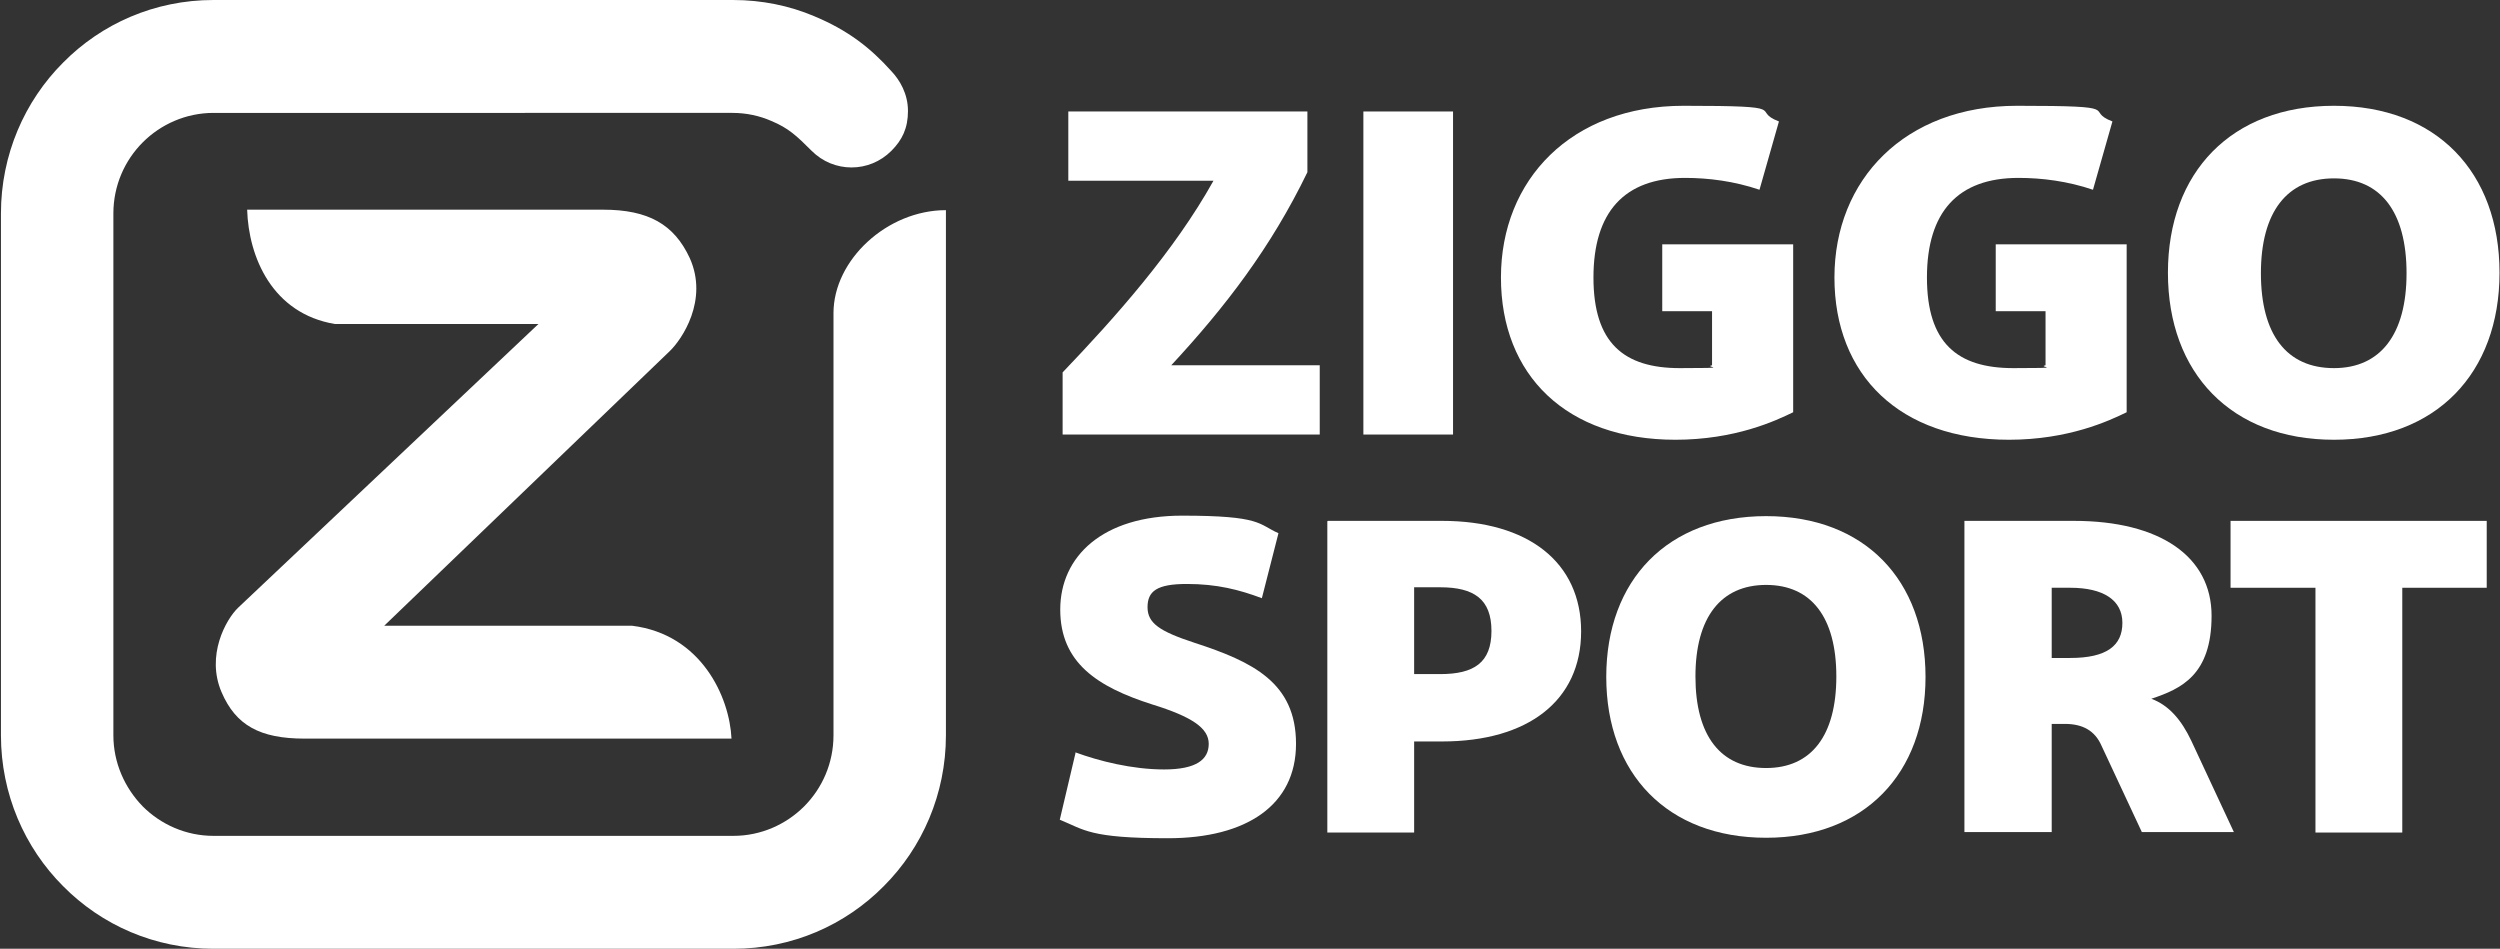 <?xml version="1.0" encoding="UTF-8"?>
<svg xmlns="http://www.w3.org/2000/svg" id="Layer_1" version="1.1" viewBox="0 0 527 200" width="527" height="200" x="0" y="0">
  <rect x="0" y="0" width="527" height="200" fill="#333333" stroke="none"/>
  <!-- Generator: Adobe Illustrator 29.1.0, SVG Export Plug-In . SVG Version: 2.1.0 Build 142)  -->
  <defs>
    <style>
      .st0 {
        fill: #fff;
      }
    </style>
  </defs>
  <path class="st0" d="M226.7,158.6c4.9,1.8,11.9,3.6,18.7,3.6s9.4-2.1,9.4-5.4-3.5-5.7-11.9-8.3c-11.6-3.7-19.4-8.8-19.4-20s8.9-19.8,25.7-19.8,16,1.8,20.3,3.7l-3.5,13.7c-4.8-1.8-9.5-3-15.8-3s-8.3,1.5-8.3,4.9,2.6,5.1,9.9,7.5c12.3,4,21.4,8.4,21.4,21.3s-10.4,19.9-27,19.9-17.6-1.8-22.8-3.9l3.3-14Z"/>
  <path class="st0" d="M279.9,109.8h24.1c18.1,0,29.3,8.7,29.3,23.3s-11.2,23.2-29.3,23.2h-5.9v19.2h-18.3v-65.6ZM303.6,123.8h-5.5v18.3h5.5c7.1,0,10.8-2.4,10.8-9.1s-3.7-9.2-10.8-9.2Z"/>
  <path class="st0" d="M372.3,176.6c-20.8,0-33.7-13.5-33.7-33.9s12.9-33.9,33.7-33.9,33.6,13.5,33.6,33.9-12.9,33.9-33.6,33.9ZM372.3,161.9c9.5,0,14.8-6.8,14.8-19.3s-5.3-19.3-14.8-19.3-14.9,6.8-14.9,19.3,5.3,19.3,14.9,19.3Z"/>
  <path class="st0" d="M451.5,175.4l-8.5-18.2c-1.4-3.2-4-4.6-7.7-4.6h-2.8v22.8h-18.4v-65.6h23.1c18.1,0,29,7.5,29,20s-6.4,15.4-12.7,17.5c3.8,1.4,6.4,4.6,8.4,8.8l9,19.3h-19.4ZM432.5,123.9v14.8h3.9c7.7,0,11-2.6,11-7.4s-4-7.4-11-7.4h-3.9Z"/>
  <path class="st0" d="M488,123.9h-17.8v-14.1h54v14.1h-17.8v51.6h-18.3v-51.6Z"/>
  <path class="st0" d="M246.9,77h31.3v14.6h-54.2v-13.1c11-11.5,23.5-25.5,31.8-40.4h-30.6v-14.6h50.4v12.8c-7.7,15.9-17.3,28.4-28.7,40.7h0Z"/>
  <path class="st0" d="M287.4,23.5h18.9v68.1h-18.9V23.5Z"/>
  <path class="st0" d="M353.2,92.7c-23,0-36.8-13.6-36.8-34.2s14.8-36.2,38.5-36.2,13.8.9,20.1,3.3l-4.1,14.4c-5.3-1.8-10.7-2.5-15.7-2.5-12.8,0-19.3,7.2-19.3,21s6.4,19.1,18.2,19.1,4.8-.2,6.8-.6v-11.4h-10.5v-14.1h27.6v35.4c-3.7,1.8-12.2,5.8-24.9,5.8h0Z"/>
  <path class="st0" d="M423.5,92.7c-23,0-36.8-13.6-36.8-34.2s14.8-36.2,38.5-36.2,13.8.9,20.1,3.3l-4.1,14.4c-5.3-1.8-10.7-2.5-15.7-2.5-12.8,0-19.3,7.2-19.3,21s6.4,19.1,18.2,19.1,4.8-.2,6.8-.6v-11.4h-10.5v-14.1h27.6v35.4c-3.7,1.8-12.2,5.8-24.9,5.8h0Z"/>
  <path class="st0" d="M492,92.7c-21.6,0-35-14-35-35.2s13.4-35.2,35-35.2,34.9,14,34.9,35.2-13.4,35.2-34.9,35.2ZM492,77.6c9.8,0,15.3-7.1,15.3-20s-5.4-20-15.3-20-15.4,7.1-15.4,20,5.4,20,15.4,20Z"/>
  <path class="st0" d="M154.2,155.7c-.4-8.7-6.3-22-21-23.8h-52.2l60.2-57.9c2.5-2.4,8.2-10.7,4.2-19.6-3.3-7.1-8.7-10.2-18.3-10.2H52.1c.3,10,5.3,21.9,18.5,24.1h42.9l-63.3,59.8c-2.6,2.5-6.8,10.1-3.5,17.8,3,7,8.1,9.8,17.5,9.8h90.1ZM23.9,155c0,5.8,2.4,11.1,6.2,15,3.8,3.8,9.1,6.2,14.9,6.2h109.6c5.8,0,11.1-2.4,14.9-6.2,3.8-3.8,6.2-9.1,6.2-15v-89c0-11.2,11.3-21.7,23.7-21.7v110.7c0,12.4-5,23.7-13.1,31.8-8.1,8.2-19.3,13.2-31.7,13.2H45c-12.4,0-23.6-5-31.7-13.2C5.2,178.7.2,167.4.2,155V45C.2,32.6,5.2,21.3,13.3,13.2,21.4,5,32.6,0,45,0h109.5c6.1,0,11.9,1.2,17.1,3.4,7.2,3,11.9,6.7,16.3,11.6,1.8,1.9,3.5,4.8,3.5,8.4s-1.2,6.1-3.5,8.4c-2.3,2.3-5.3,3.5-8.4,3.5s-6.1-1.2-8.4-3.5c-3.2-3.2-4.9-4.8-8.5-6.3-2.5-1.1-5.3-1.7-8.2-1.7H45c-5.8,0-11.1,2.4-14.9,6.2-3.8,3.8-6.2,9.1-6.2,15v110h0Z"/>
</svg>
